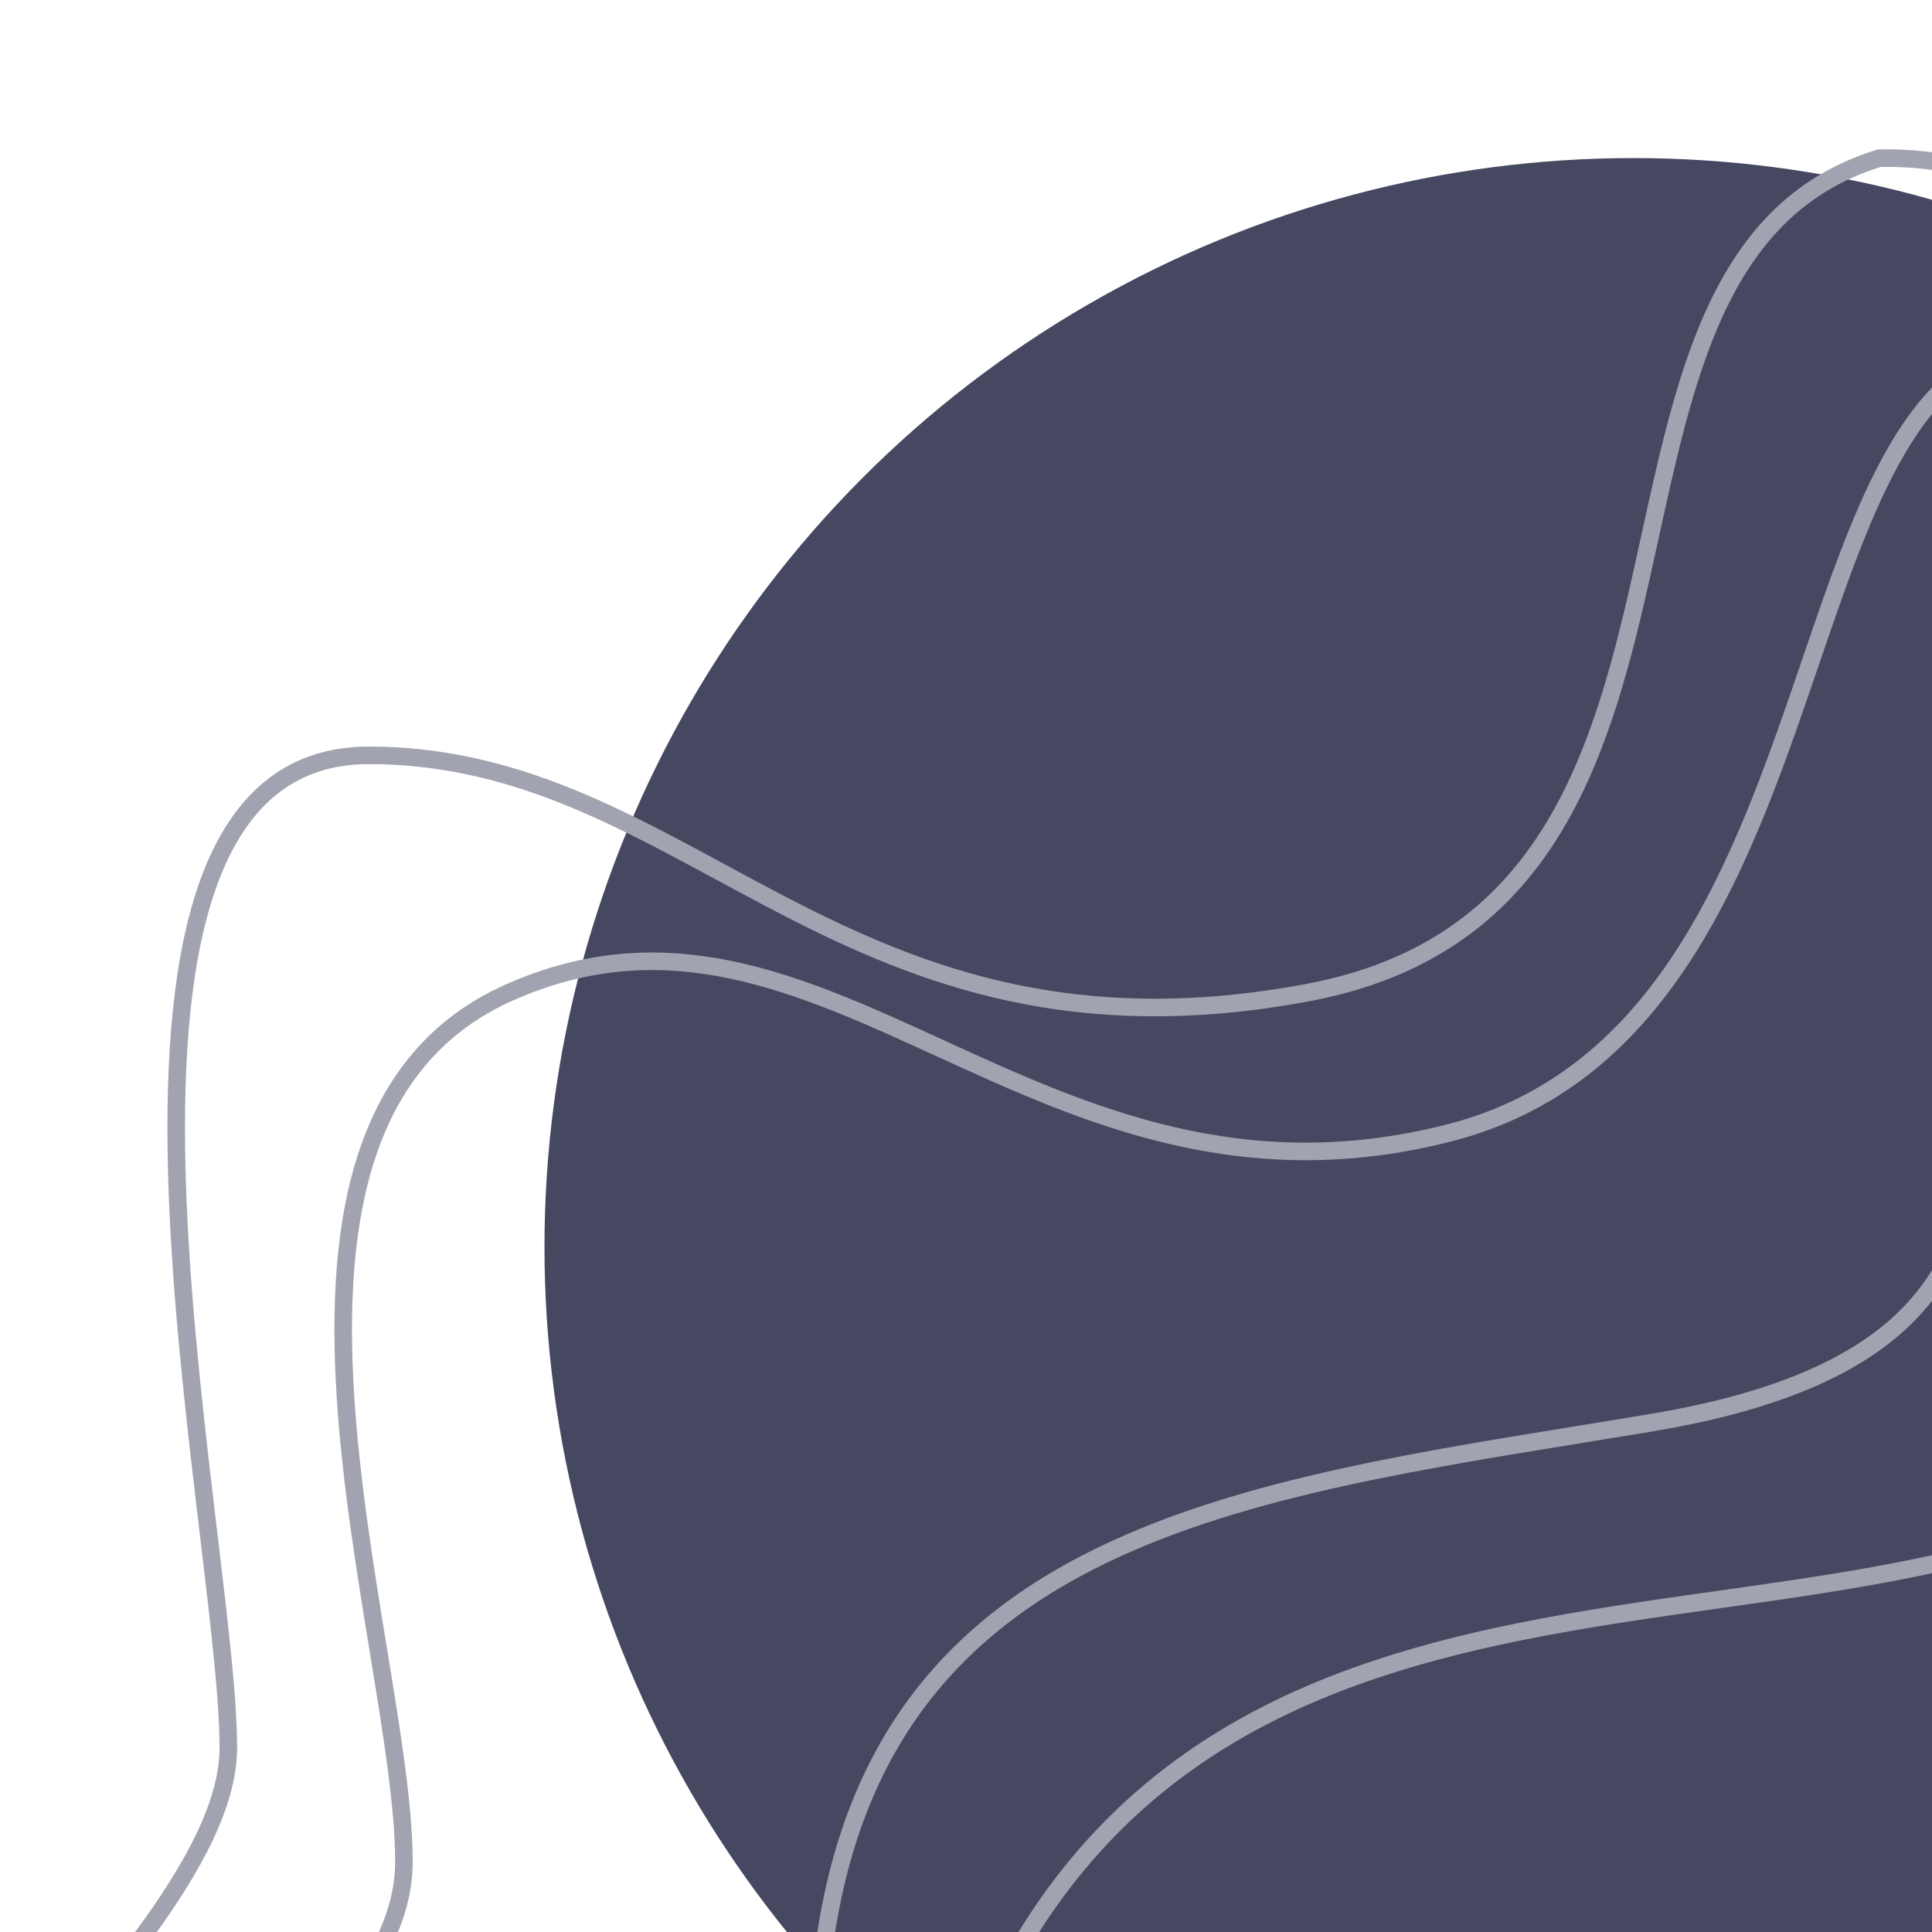 <svg width="110" height="110" viewBox="0 0 110 110" fill="none" xmlns="http://www.w3.org/2000/svg">
<g clip-path="url(#clip0_525_1857)">
<circle cx="93" cy="71" r="62" transform="rotate(-180 93 71)" fill="#464862"/>
<path fill-rule="evenodd" clip-rule="evenodd" d="M107.082 9.504C102.43 10.958 99.726 14.217 97.881 18.455C96.327 22.026 95.404 26.237 94.448 30.598C94.256 31.474 94.063 32.357 93.863 33.241C92.675 38.491 91.254 43.791 88.433 48.093C85.595 52.422 81.354 55.721 74.592 56.997C61.191 59.526 52.324 56.103 44.52 52.075C43.238 51.413 41.988 50.738 40.755 50.072C34.466 46.674 28.602 43.506 20.999 43.506C18.794 43.506 17.05 44.158 15.663 45.306C14.267 46.461 13.202 48.144 12.413 50.251C10.831 54.478 10.406 60.288 10.562 66.556C10.718 72.811 11.45 79.463 12.145 85.346C12.225 86.025 12.305 86.696 12.384 87.354C12.982 92.371 13.5 96.71 13.5 99.506C13.5 102.808 11.467 106.55 8.575 110.489C6.167 113.769 3.101 117.265 -0.041 120.848C-0.692 121.59 -1.346 122.336 -1.998 123.084C-5.811 127.46 -9.568 131.933 -12.31 136.333C-15.057 140.74 -16.741 145.006 -16.501 148.976C-16.386 150.867 -15.329 152.75 -13.465 154.548C-11.604 156.345 -8.977 158.02 -5.82 159.49C0.492 162.43 8.838 164.511 17.162 165.132C25.493 165.754 33.74 164.909 39.882 162.052C42.948 160.627 45.474 158.708 47.233 156.235C48.988 153.768 49.999 150.722 49.999 147.006C49.999 119.664 57.656 106.215 68.476 99.15C73.864 95.632 79.996 93.725 86.259 92.446C90.105 91.66 94.04 91.105 97.887 90.563C100.279 90.225 102.637 89.893 104.918 89.513C110.92 88.512 114.59 87.522 116.818 86.273C117.92 85.655 118.65 84.984 119.135 84.232C119.621 83.481 119.884 82.615 120.003 81.574C120.123 80.526 120.095 79.321 120.009 77.897C119.976 77.344 119.933 76.751 119.888 76.125C119.82 75.165 119.745 74.123 119.688 73.016C119.5 69.319 119.499 64.717 120.508 58.92C121.517 53.116 123.132 49.33 124.902 46.63C126.467 44.244 128.145 42.723 129.562 41.439C129.746 41.273 129.925 41.11 130.1 40.95C131.622 39.552 132.716 38.38 133.096 36.478C133.483 34.545 133.147 31.777 131.529 27.172C126.445 12.702 113.149 9.367 107.082 9.504ZM106.987 8.506C113.285 8.336 127.175 11.764 132.472 26.84C134.104 31.485 134.518 34.467 134.076 36.674C133.629 38.913 132.316 40.272 130.776 41.687C130.598 41.85 130.416 42.015 130.232 42.182C128.816 43.467 127.23 44.905 125.739 47.178C124.056 49.744 122.483 53.396 121.493 59.092C120.501 64.794 120.501 69.318 120.687 72.965C120.744 74.071 120.816 75.082 120.884 76.028C120.929 76.657 120.972 77.257 121.007 77.837C121.093 79.269 121.127 80.548 120.997 81.688C120.866 82.834 120.567 83.859 119.975 84.775C119.382 85.692 118.518 86.466 117.307 87.145C114.91 88.489 111.081 89.499 105.082 90.499C102.747 90.888 100.368 91.223 97.969 91.561C94.153 92.099 90.286 92.644 86.46 93.425C80.254 94.693 74.261 96.567 69.023 99.987C58.593 106.797 50.999 119.848 50.999 147.006C50.999 150.915 49.932 154.166 48.047 156.815C46.166 159.46 43.488 161.479 40.304 162.959C33.946 165.916 25.506 166.758 17.088 166.129C8.662 165.501 0.195 163.395 -6.242 160.397C-9.46 158.898 -12.193 157.167 -14.159 155.268C-16.124 153.371 -17.363 151.269 -17.499 149.036C-17.758 144.756 -15.943 140.272 -13.159 135.804C-10.369 131.329 -6.564 126.802 -2.752 122.427C-2.094 121.672 -1.436 120.922 -0.783 120.178C2.359 116.594 5.389 113.139 7.769 109.897C10.658 105.962 12.5 102.454 12.5 99.506C12.5 96.774 11.991 92.504 11.39 87.465C11.312 86.81 11.232 86.142 11.152 85.463C10.456 79.58 9.719 72.888 9.562 66.581C9.406 60.286 9.824 54.315 11.476 49.901C12.305 47.688 13.454 45.836 15.025 44.536C16.605 43.228 18.579 42.506 20.999 42.506C28.877 42.506 34.993 45.815 41.284 49.219C42.505 49.879 43.731 50.543 44.979 51.187C52.675 55.159 61.308 58.486 74.407 56.014C80.894 54.79 84.904 51.653 87.597 47.544C90.308 43.409 91.7 38.271 92.888 33.02C93.084 32.154 93.274 31.283 93.465 30.414C94.419 26.053 95.367 21.725 96.964 18.056C98.892 13.627 101.796 10.084 106.853 8.528L106.918 8.508L106.987 8.506Z" fill="#A2A3B0"/>
<path fill-rule="evenodd" clip-rule="evenodd" d="M107.524 25.443C109.74 21.617 112.625 19.006 117.004 19.006C119.112 19.006 120.749 19.34 121.97 19.989C123.205 20.646 123.987 21.613 124.391 22.807C124.789 23.984 124.811 25.355 124.591 26.831C124.37 28.309 123.901 29.926 123.286 31.614C122.207 34.574 120.657 37.809 119.141 40.971C118.93 41.413 118.718 41.853 118.509 42.291C116.795 45.886 115.223 49.311 114.487 52.132C113.772 54.875 113.635 57.741 113.498 60.622L113.487 60.85C113.347 63.785 113.19 66.739 112.357 69.465C111.516 72.212 109.989 74.73 107.125 76.809C104.274 78.879 100.129 80.492 94.086 81.499C92.738 81.724 91.394 81.942 90.057 82.159C79.443 83.881 69.29 85.529 61.489 89.758C57.117 92.128 53.505 95.302 50.98 99.745C48.455 104.191 46.998 109.945 46.998 117.506C46.998 133.045 34.655 144.304 22.321 149.59C16.145 152.237 9.9 153.422 5.099 152.878C2.698 152.605 0.621 151.896 -0.898 150.681C-2.432 149.455 -3.366 147.738 -3.499 145.536C-3.758 141.263 -2.201 137.404 0.227 133.849C2.651 130.3 5.969 127.017 9.281 123.892C9.835 123.37 10.388 122.852 10.937 122.338C13.689 119.763 16.335 117.286 18.412 114.81C20.906 111.836 22.498 108.951 22.498 106.006C22.498 102.931 21.826 98.791 21.066 94.135L21.052 94.055C20.299 89.441 19.468 84.354 19.162 79.417C18.855 74.455 19.073 69.599 20.459 65.492C21.851 61.368 24.425 57.994 28.8 56.049C37.937 51.988 45.579 55.49 53.639 59.182L53.899 59.301C62.089 63.052 70.817 66.974 82.38 64.021C93.835 61.097 98.267 50.133 101.906 39.593C102.142 38.908 102.375 38.225 102.607 37.547C104.141 33.051 105.61 28.748 107.524 25.443ZM102.851 39.919C99.24 50.378 94.672 61.915 82.627 64.99C70.69 68.038 61.668 63.959 53.483 60.211L53.362 60.155C45.192 56.413 37.929 53.086 29.206 56.963C25.129 58.775 22.726 61.904 21.407 65.812C20.082 69.738 19.856 74.444 20.16 79.355C20.463 84.242 21.287 89.288 22.043 93.916L22.053 93.974C22.808 98.597 23.498 102.831 23.498 106.006C23.498 109.311 21.716 112.426 19.178 115.452C17.059 117.979 14.358 120.507 11.607 123.081C11.061 123.592 10.513 124.104 9.967 124.619C6.655 127.745 3.41 130.962 1.053 134.413C-1.3 137.858 -2.742 141.499 -2.501 145.476C-2.385 147.399 -1.584 148.853 -0.274 149.9C1.05 150.959 2.926 151.625 5.212 151.884C9.787 152.402 15.853 151.274 21.927 148.671C34.092 143.458 45.998 132.466 45.998 117.506C45.998 109.817 47.48 103.883 50.111 99.251C52.744 94.616 56.508 91.321 61.013 88.879C68.974 84.562 79.311 82.887 89.892 81.172C91.233 80.954 92.577 80.737 93.921 80.513C99.878 79.52 103.858 77.945 106.538 76C109.205 74.063 110.616 71.738 111.4 69.172C112.192 66.585 112.347 63.757 112.488 60.802L112.501 60.535C112.637 57.684 112.777 54.725 113.52 51.88C114.284 48.95 115.9 45.438 117.607 41.861C117.817 41.42 118.029 40.979 118.241 40.537C119.759 37.368 121.286 34.181 122.346 31.272C122.95 29.617 123.395 28.07 123.602 26.683C123.809 25.293 123.772 24.098 123.444 23.127C123.121 22.172 122.509 21.408 121.5 20.872C120.476 20.328 119.02 20.006 117.004 20.006C113.132 20.006 110.517 22.269 108.389 25.944C106.529 29.156 105.096 33.352 103.556 37.862C103.324 38.541 103.09 39.228 102.851 39.919Z" fill="#A2A3B0"/>
</g>
<defs>
<clipPath id="clip0_525_1857">
<rect width="110" height="110" fill="white"/>
</clipPath>
</defs>
</svg>

